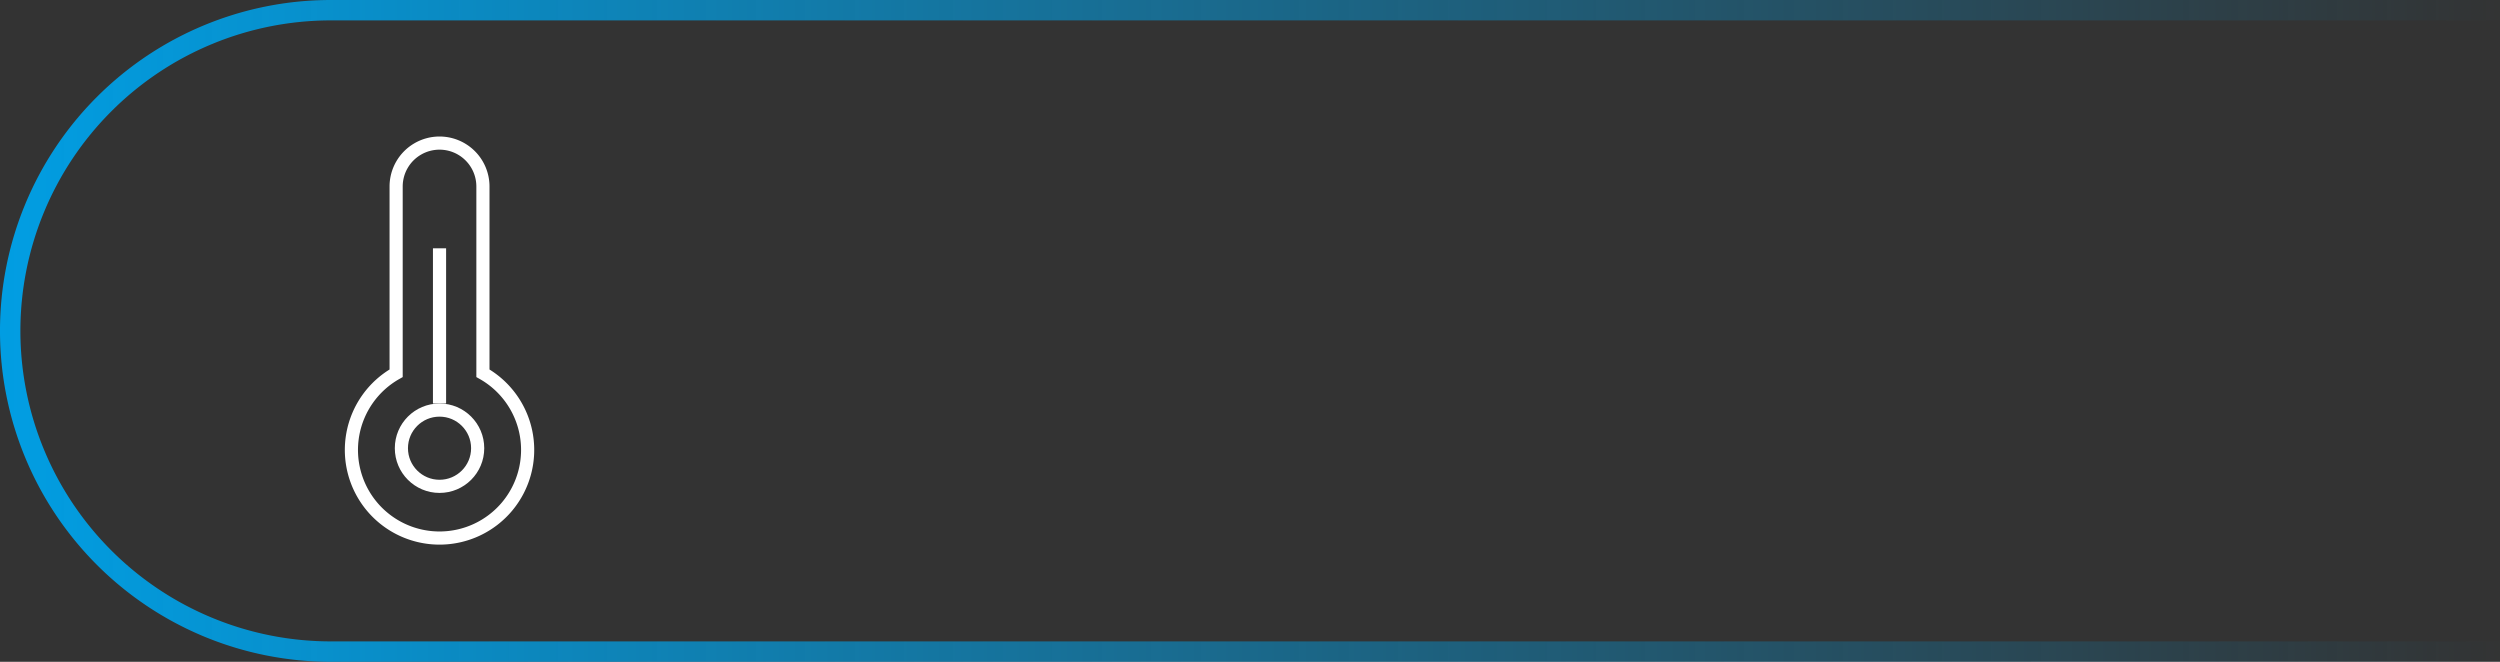 <svg xmlns="http://www.w3.org/2000/svg" xmlns:xlink="http://www.w3.org/1999/xlink" width="190.09" height="50.321" viewBox="0 0 190.09 50.321">
  <rect x="0" y="0" width="190.09" height="50.321" fill="#333333" stroke="none"/>
  <defs>
    <linearGradient id="linear-gradient" y1="0.5" x2="1" y2="0.5" gradientUnits="objectBoundingBox">
      <stop offset="0" stop-color="#019ee3"/>
      <stop offset="1" stop-color="#019ee3" stop-opacity="0"/>
    </linearGradient>
  </defs>
  <g id="temperatura" transform="translate(-714.91 -1742.12)">
    <g id="icona-meteo-temperatura" transform="translate(731.33 1751)">
      <path id="Tracciato_227" data-name="Tracciato 227" d="M13.7,19.5a6.7,6.7,0,1,0,6.6,0V5.3a3.3,3.3,0,0,0-6.6,0Z" fill="none" stroke="#fff" stroke-width="1"/>
      <line id="Linea_97" data-name="Linea 97" y2="11.8" transform="translate(17 10)" fill="none" stroke="#fff" stroke-width="1"/>
      <circle id="Ellisse_54" data-name="Ellisse 54" cx="2.9" cy="2.9" r="2.9" transform="translate(14.1 22.3)" fill="none" stroke="#fff" stroke-width="1"/>
    </g>
    <g id="Livello_1" data-name="Livello 1" transform="translate(714.91 1742.12)">
      <path id="Tracciato_277" data-name="Tracciato 277" d="M25.16,50.321H190.09V48.769H25.16a23.609,23.609,0,0,1,0-47.218H190.09V0H25.16a25.16,25.16,0,0,0,0,50.321Z" fill="url(#linear-gradient)"/>
    </g>
  </g>
</svg>
